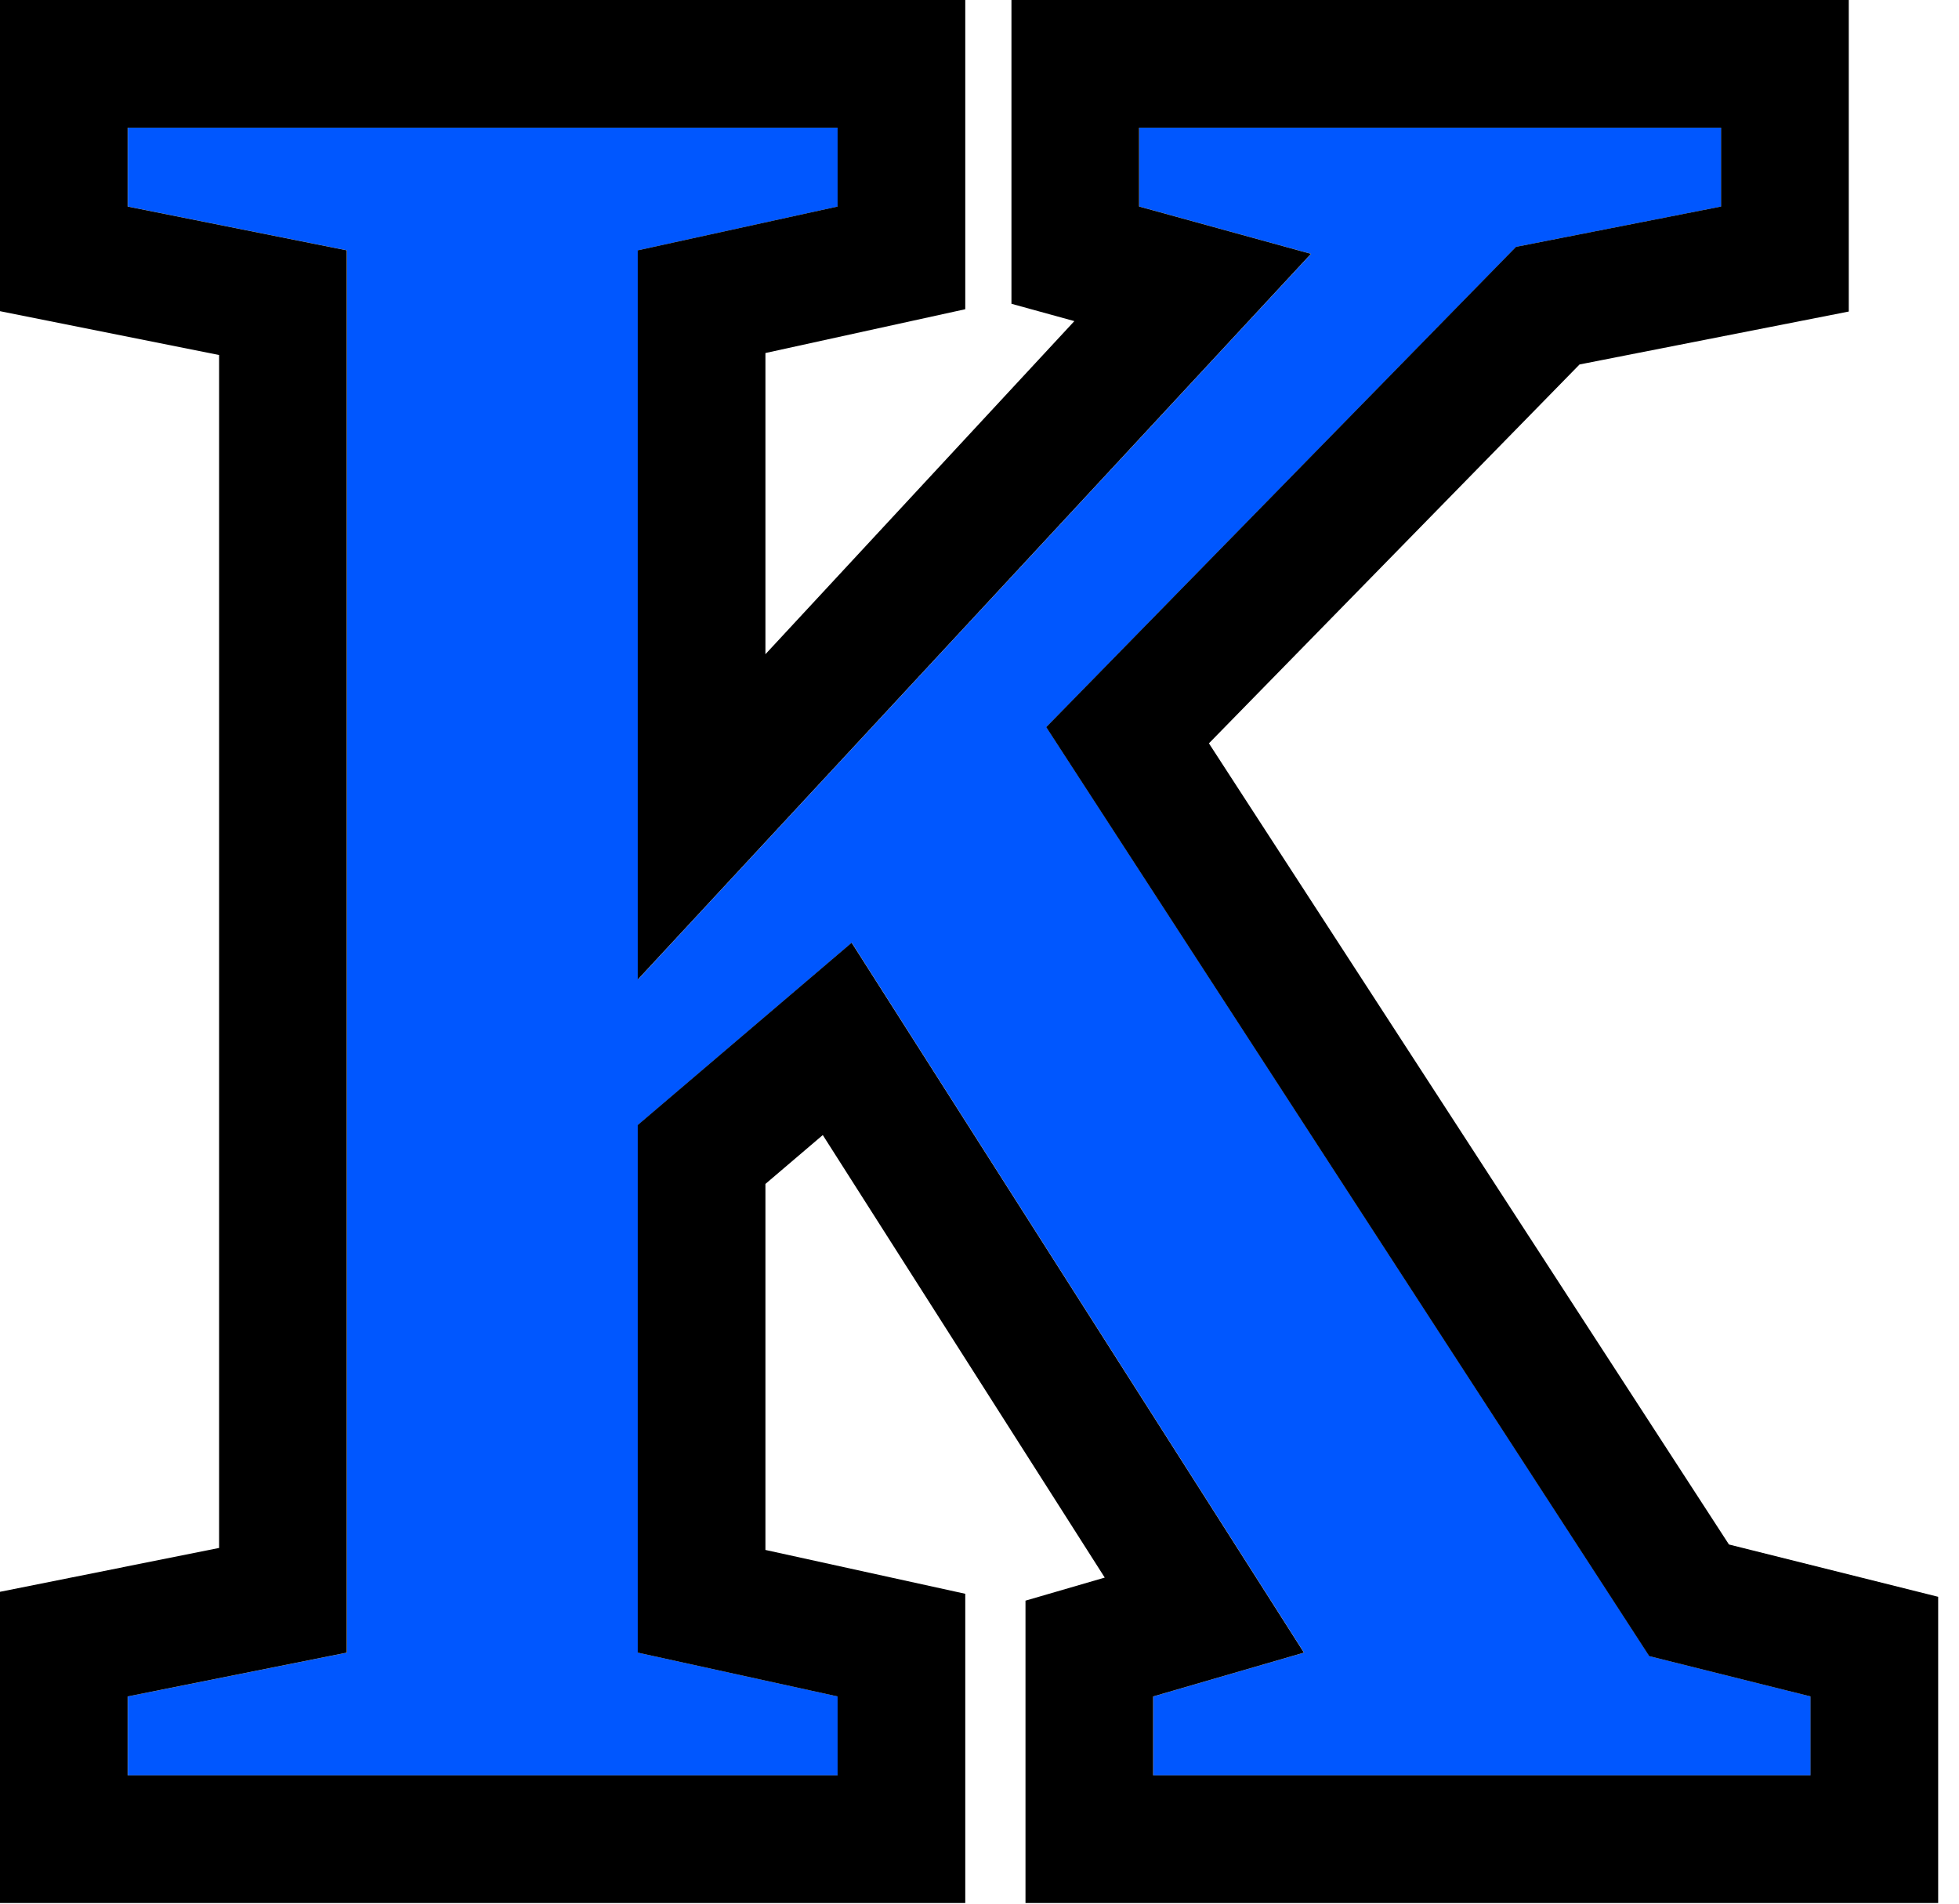 <?xml version="1.0" encoding="UTF-8"?> <svg xmlns="http://www.w3.org/2000/svg" width="71" height="69" viewBox="0 0 71 69" fill="none"><path d="M12.575 9.074L4.633 7.486V4.627H30.364V7.486L23.121 9.074V35.504L47.518 9.201L41.292 7.486V4.627H62.385V7.486L54.951 8.947L37.924 26.355L59.78 60.028L65.625 61.489V64.348H41.8V61.489L47.264 59.901L30.872 34.17L23.121 40.778V59.901L30.364 61.489V64.348H4.633V61.489L12.575 59.901V9.074Z" fill="#0057FF"></path><path d="M65.618 64.349V61.489L59.773 60.028L37.918 26.355L54.945 8.947L62.378 7.486V4.627H41.285V7.486L47.512 9.201L23.114 35.505V9.074L30.357 7.486V4.627H4.626V7.486L12.568 9.074V59.901L4.626 61.489V64.349H30.357V61.489L23.114 59.901V40.777L30.866 34.17L47.258 59.901L41.794 61.489V64.349H65.618ZM70.245 68.976H37.167V58.017L40.039 57.181L29.82 41.141L27.741 42.913V56.179L34.984 57.768V68.976H0V57.696L7.941 56.107V12.867L0 11.279V0H34.984V11.208L27.741 12.796V23.713L38.938 11.639L36.658 11.011V0H67.005V11.292L57.248 13.21L43.815 26.943L62.662 55.981L70.245 57.877V68.976Z" fill="black"></path></svg> 